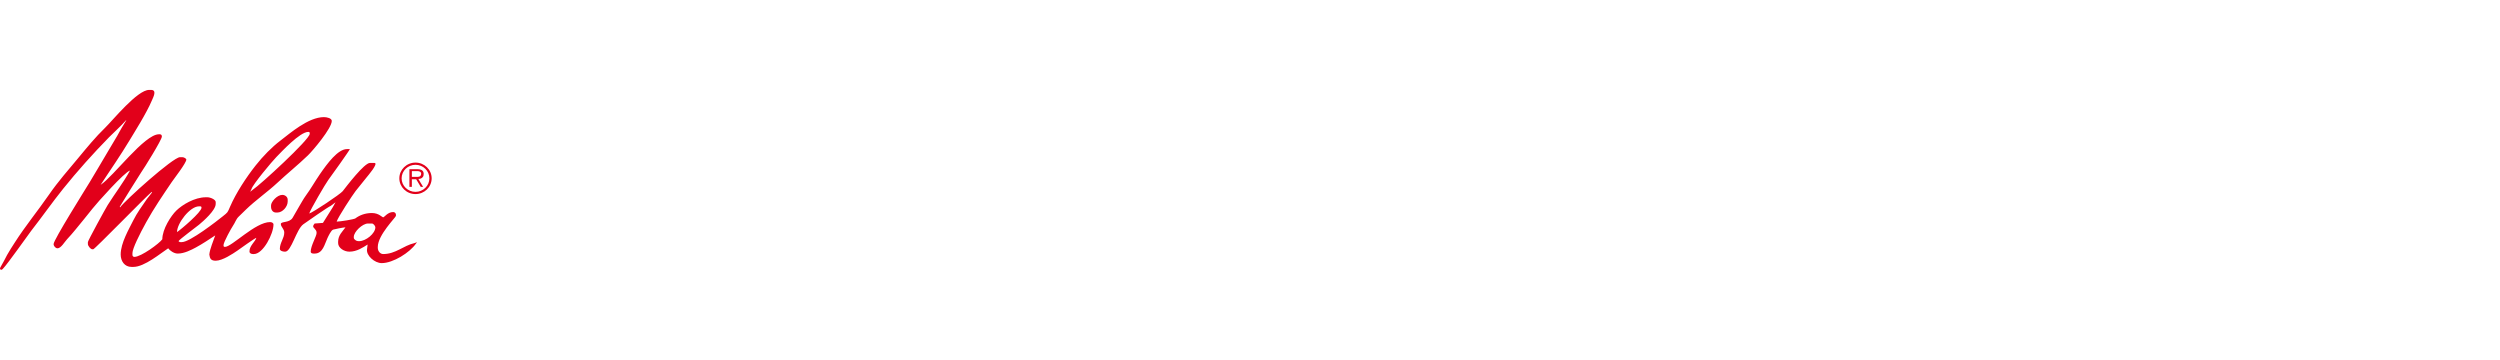 <svg width="278" height="40" viewBox="0 0 278 40" fill="none" xmlns="http://www.w3.org/2000/svg">
<g clip-path="url(#clip0_2151_14955)">
<path fill-rule="evenodd" clip-rule="evenodd" d="M23.932 26.18C23.72 26.827 23.34 27.651 23.277 28.302C23.334 28.736 23.44 28.992 23.987 28.992C24.739 28.992 25.9 28.21 26.384 27.879C26.668 27.685 28.3 26.499 28.506 26.446C28.389 26.871 27.744 27.324 27.744 27.931V27.984C27.744 28.156 27.942 28.25 28.125 28.25H28.234C29.26 28.25 30.412 26.003 30.412 24.961C30.412 24.789 30.215 24.695 30.031 24.695C28.399 24.695 25.77 27.454 25.021 27.454C24.896 27.454 24.858 27.417 24.858 27.295V27.242C24.858 26.936 25.724 25.363 25.916 25.089C26.144 24.762 26.25 24.37 26.532 24.099C26.82 23.823 27.064 23.581 27.35 23.303C28.408 22.271 29.762 21.337 30.836 20.333C31.947 19.294 33.138 18.341 34.238 17.281C34.787 16.753 36.893 14.27 36.893 13.448C36.893 13.148 36.355 13.024 36.021 13.024C34.292 13.024 32.244 14.826 31.185 15.633C30.231 16.359 29.254 17.351 28.417 18.413C27.387 19.718 26.247 21.453 25.591 22.968C25.288 23.668 25.346 23.591 24.788 24.043C24.111 24.591 21.109 26.922 20.229 26.922H20.065C19.943 26.922 19.946 26.88 19.848 26.816C20.013 26.575 21.749 25.302 22.149 24.973C22.62 24.585 23.986 23.382 23.986 22.678V22.466C23.986 22.19 23.388 21.936 23.06 21.936H22.897C21.626 21.936 20.269 22.775 19.616 23.408C19.011 23.994 18.05 25.483 18.05 26.605C17.733 27.066 15.682 28.567 14.946 28.567C14.819 28.567 14.728 28.479 14.728 28.355V28.143C14.728 27.641 15.518 26.048 16.264 24.699C17.113 23.162 18.111 21.705 19.096 20.249C19.367 19.848 20.719 18.12 20.719 17.744C20.719 17.641 20.462 17.479 20.283 17.479H20.011C19.244 17.479 13.878 22.306 13.358 23.058L13.313 22.996C13.299 22.982 15.622 19.273 15.699 19.168C16 18.754 17.996 15.545 17.996 15.198V15.145C17.996 15.02 17.905 14.932 17.778 14.932H17.669C16.063 14.932 12.611 19.628 11.189 20.556C11.198 20.522 12.639 18.376 12.814 18.107C13.342 17.294 13.926 16.421 14.419 15.586C14.854 14.852 16.294 12.597 16.902 11.141C17.043 10.805 17.482 9.999 16.797 9.999H16.58C15.271 9.999 12.56 13.362 11.692 14.203C10.616 15.245 9.693 16.376 8.74 17.524C7.595 18.904 6.474 20.163 5.448 21.648C4.211 23.437 2.82 25.127 1.647 26.964C1.38 27.384 1.008 27.946 0.787 28.355C0.589 28.724 0.299 29.314 0.062 29.698C-0.005 29.807 -0.044 29.938 0.077 29.983C0.195 30.027 0.243 29.974 0.321 29.891C0.917 29.262 3.139 26.087 3.471 25.663C4.652 24.155 5.787 22.53 7.009 21.008C8.597 19.032 10.352 17.074 12.127 15.262C12.512 14.87 13.514 13.952 13.918 13.475C14.052 13.316 14.084 13.341 13.988 13.468C13.982 13.476 13.938 13.551 13.928 13.569C13.866 13.674 13.856 13.683 13.804 13.767C13.714 13.916 13.639 14.048 13.541 14.201C13.351 14.5 13.221 14.8 13.042 15.094C12.693 15.668 12.377 16.216 12.024 16.807C11.332 17.964 10.686 19.09 9.989 20.236C9.508 21.028 5.961 26.676 5.961 27.134C5.961 27.371 6.182 27.612 6.397 27.612C6.779 27.612 7.19 26.892 7.445 26.618C7.761 26.281 8.136 25.854 8.421 25.5C9.056 24.711 9.666 23.995 10.296 23.187C10.814 22.521 13.868 19.117 14.456 18.964C13.742 20.278 12.77 21.53 11.973 22.805C11.736 23.183 9.773 26.764 9.773 26.922V27.134C9.773 27.349 10.073 27.717 10.263 27.717H10.371C10.535 27.717 16.117 21.973 16.861 21.342L16.906 21.404C16.916 21.414 16.393 22.046 16.339 22.125C15.812 22.885 15.225 23.69 14.817 24.515C14.347 25.467 13.42 27.019 13.42 28.301C13.42 29.043 13.859 29.68 14.619 29.68H14.836C16.068 29.68 17.862 28.16 18.703 27.611C18.87 27.855 19.347 28.195 19.737 28.195H19.792C20.486 28.195 21.289 27.783 21.771 27.523C22.528 27.116 23.223 26.64 23.93 26.179L23.932 26.18ZM36.783 22.891L37.309 22.494L37.001 23.051L35.911 24.786L34.986 24.855C34.93 24.937 34.823 25.048 34.823 25.173C34.823 25.364 35.204 25.517 35.204 25.863V25.916C35.204 26.26 34.551 27.336 34.551 27.985C34.551 28.148 34.71 28.197 34.877 28.197H34.986C35.915 28.197 36.096 27.136 36.419 26.463C36.535 26.221 36.814 25.615 37.045 25.534C37.192 25.483 38.214 25.28 38.417 25.28C38.112 25.723 37.6 26.145 37.6 26.871V27.03C37.6 27.565 38.259 27.985 38.852 27.985C39.682 27.985 40.367 27.515 40.878 27.191L40.813 27.72C40.713 28.427 41.666 29.258 42.446 29.258C43.711 29.258 45.566 28.091 46.258 27.084L46.375 26.931L46.095 27.03C44.847 27.314 44.009 28.25 42.61 28.25C42.265 28.25 42.011 27.912 42.011 27.561V27.455C42.011 26.132 44.026 24.157 44.026 24.006V23.848C44.026 23.724 43.881 23.582 43.754 23.582H43.699C43.113 23.582 42.733 24.166 42.61 24.166C42.494 24.166 42.124 23.688 41.358 23.688C40.592 23.688 39.976 23.939 39.518 24.284C39.367 24.397 37.801 24.643 37.437 24.643C37.563 24.183 39.197 21.691 39.55 21.237C39.953 20.716 40.37 20.239 40.77 19.719C40.868 19.591 42.155 18.117 41.63 18.117H41.14C40.508 18.117 38.536 20.71 38.106 21.262C37.855 21.584 34.782 23.638 34.388 23.741C34.475 23.375 36.227 20.372 36.502 20.018C36.746 19.703 38.898 16.68 38.907 16.579H38.581C37.585 16.579 36.415 18.145 35.562 19.386C35.029 20.161 34.551 21.017 33.996 21.768C33.755 22.095 33.456 22.64 33.243 22.996C33.005 23.392 32.776 23.822 32.538 24.22C32.186 24.809 31.229 24.596 31.229 24.908C31.229 25.239 31.61 25.449 31.61 25.863C31.61 26.499 31.12 26.992 31.12 27.666C31.12 27.884 31.419 27.984 31.665 27.984H31.72C32.392 27.984 32.95 25.513 33.72 24.946C34.072 24.687 36.575 22.946 36.784 22.892L36.783 22.891ZM39.343 26.339C39.343 25.778 40.304 24.854 40.922 24.854H41.358C41.517 24.854 41.739 25.118 41.739 25.278C41.739 25.962 40.681 26.817 39.942 26.817H39.833C39.62 26.817 39.343 26.614 39.343 26.446V26.34V26.339ZM19.684 25.809C20.131 25.517 22.407 23.582 22.407 23.103C22.407 22.981 22.369 22.944 22.244 22.944H22.134C21.12 22.944 19.684 24.827 19.684 25.809H19.684ZM30.14 22.838V22.997C30.14 23.339 30.343 23.634 30.684 23.634H30.847C31.422 23.634 31.991 22.98 31.991 22.413V22.201C31.991 21.899 31.704 21.671 31.392 21.671C30.813 21.671 30.14 22.445 30.14 22.838ZM27.962 21.034L27.82 21.325L28.125 21.087C28.925 20.565 34.442 15.509 34.442 14.88V14.827C34.442 14.705 34.404 14.668 34.279 14.668C33.346 14.668 31.318 16.867 30.727 17.468C30.275 17.926 28.081 20.533 27.962 21.034H27.962ZM46.203 18.326C47.056 18.326 47.748 19 47.748 19.831C47.748 20.662 47.056 21.335 46.203 21.335C45.35 21.335 44.659 20.662 44.659 19.831C44.659 19 45.35 18.326 46.203 18.326ZM46.203 18.08C47.196 18.08 48 18.865 48 19.831C48 20.798 47.196 21.582 46.203 21.582C45.211 21.582 44.406 20.798 44.406 19.831C44.406 18.865 45.211 18.08 46.203 18.08ZM46.453 19.667H45.799V19.03H46.453C46.636 19.03 46.834 19.124 46.834 19.295C46.834 19.543 46.706 19.667 46.453 19.667ZM47.013 19.689C47.16 19.517 47.153 19.123 46.965 18.967C46.751 18.788 46.463 18.818 46.234 18.818H45.526V20.78H45.798V19.931H46.277L46.787 20.78H47.051C46.874 20.488 46.699 20.195 46.523 19.902C46.734 19.878 46.864 19.864 47.013 19.689H47.013Z" fill="#E2001A"/>
</g>
<defs>
<clipPath id="clip0_2151_14955">
<rect width="48" height="20" fill="white" transform="translate(0 10)"/>
</clipPath>
</defs>
</svg>
